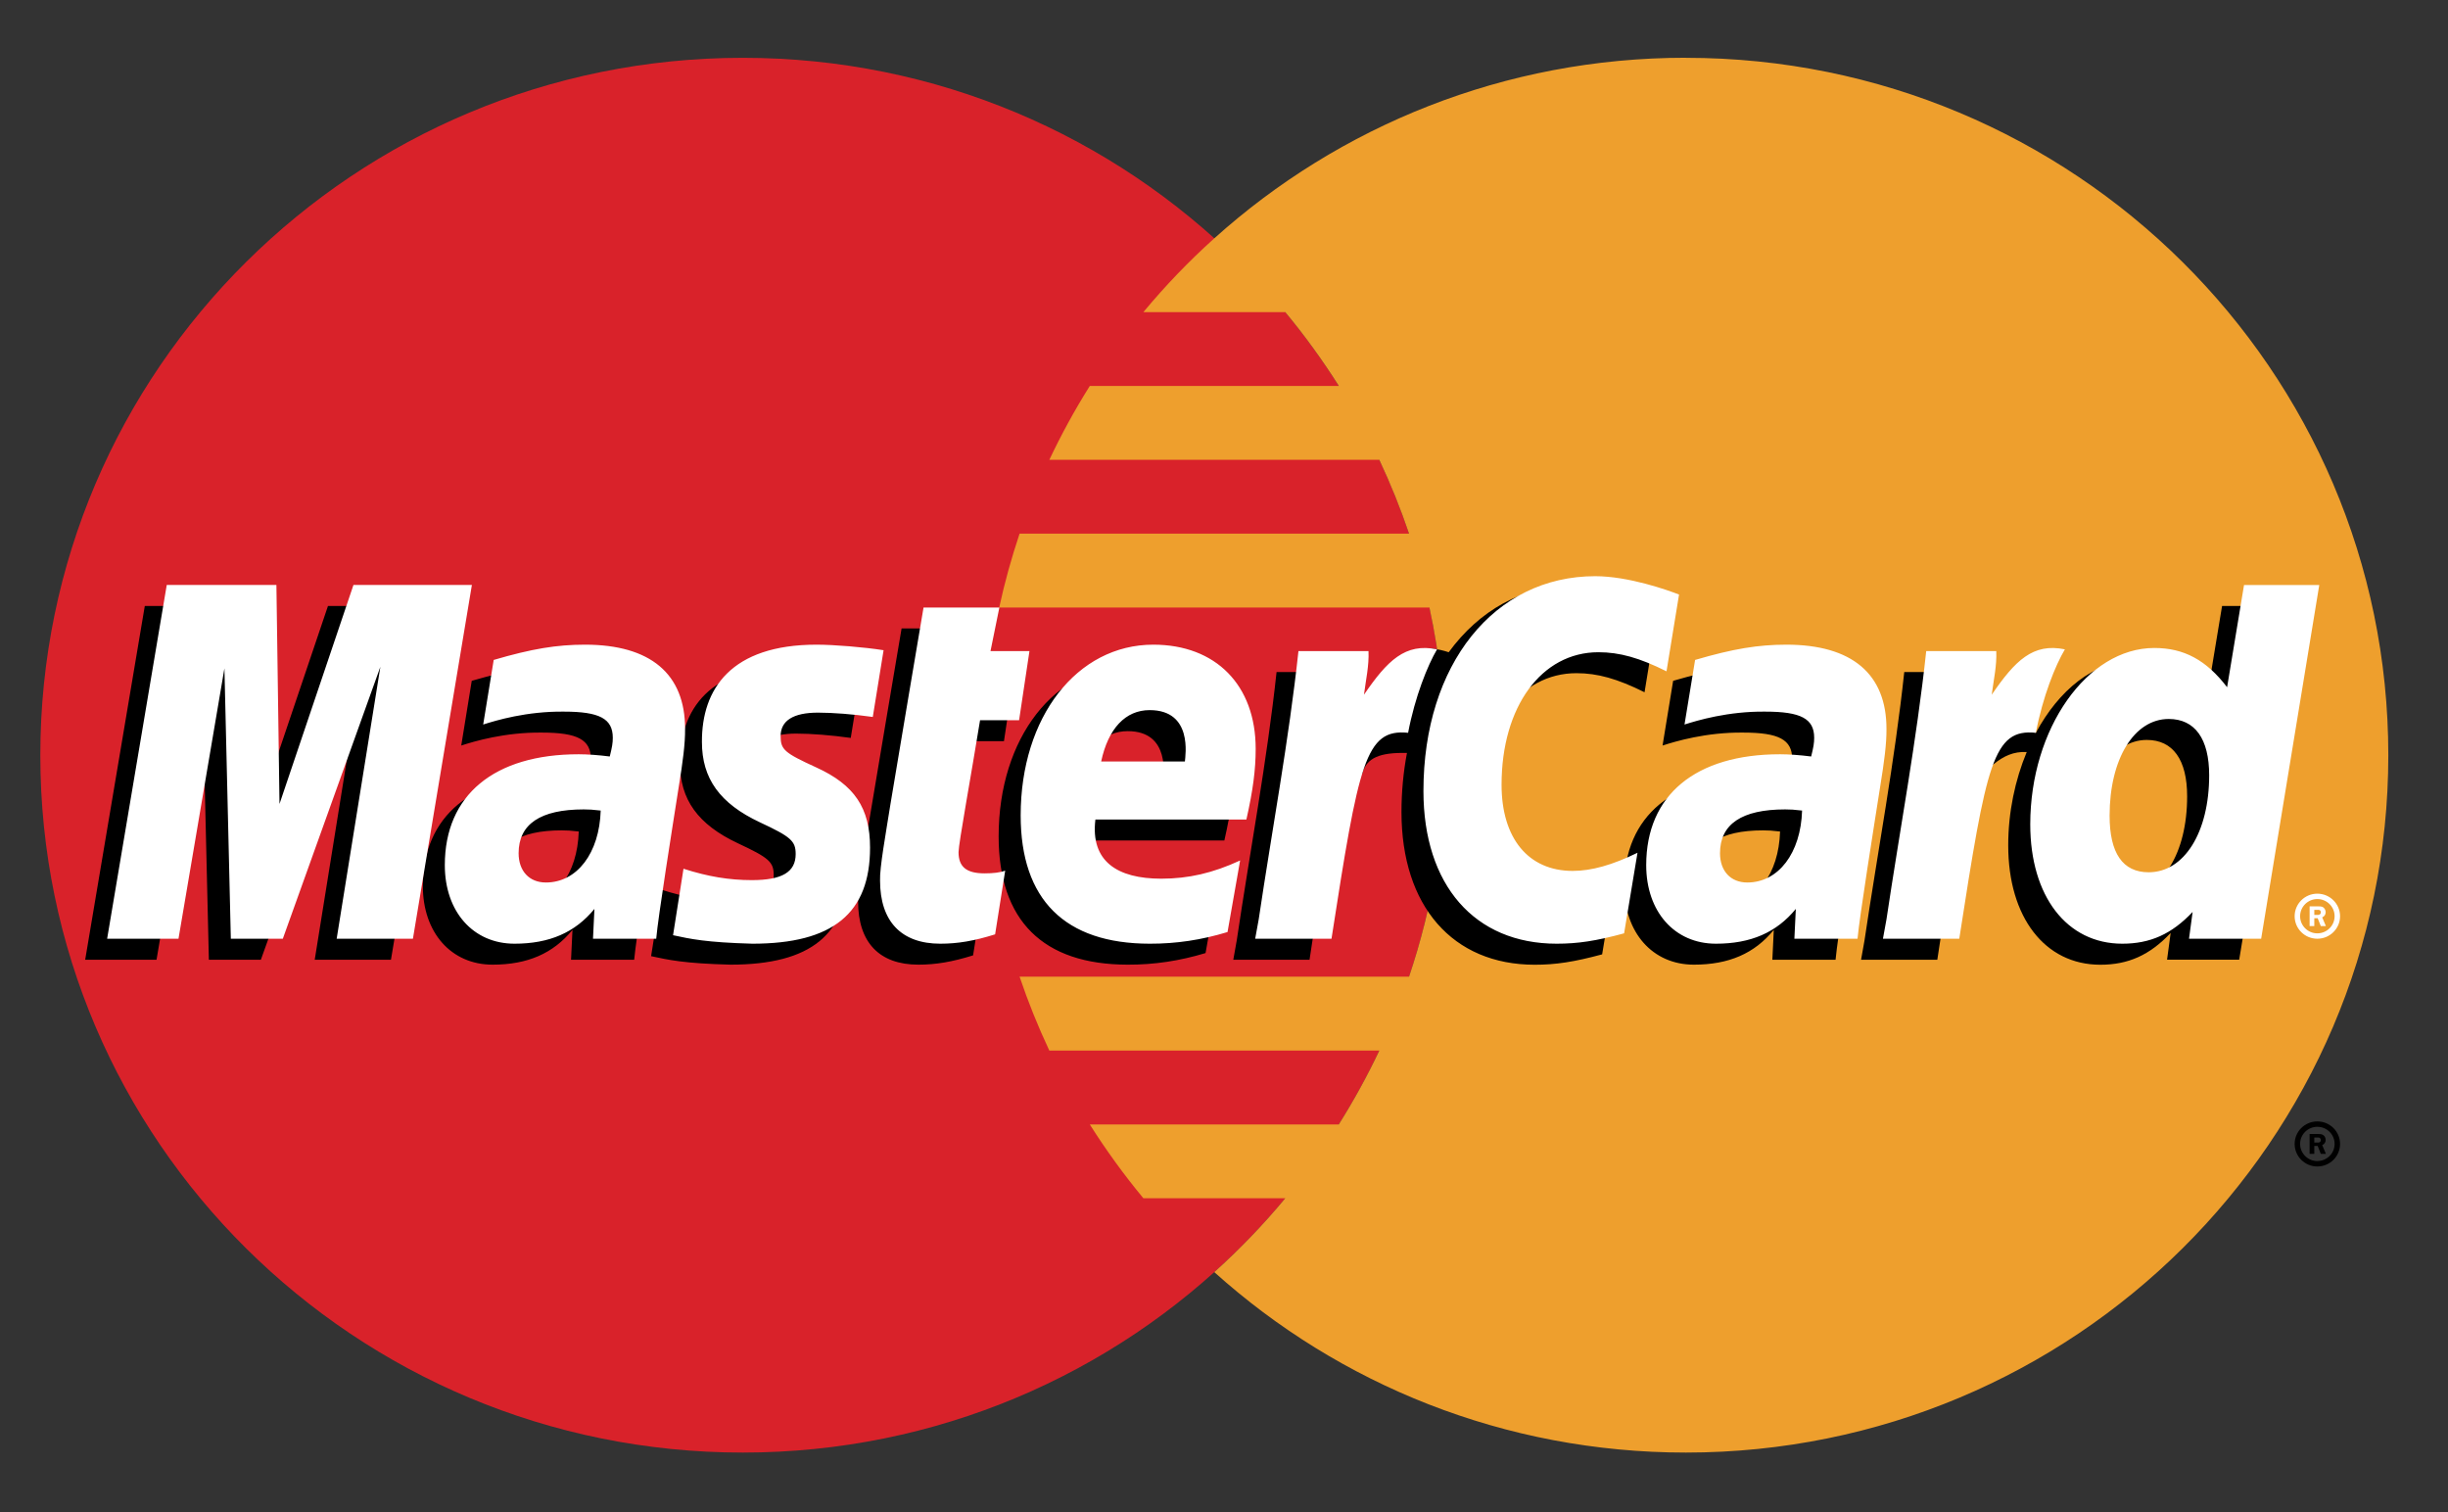 <svg width="34" height="21" viewBox="0 0 34 21" fill="none" xmlns="http://www.w3.org/2000/svg">
<rect x="0" y="0" width="34" height="21" fill="#333333" stroke="none"/>
<path d="M20.073 10.488C20.073 15.837 15.705 20.173 10.316 20.173C4.928 20.173 0.56 15.837 0.56 10.488C0.56 5.139 4.928 0.803 10.316 0.803C15.705 0.803 20.073 5.139 20.073 10.488Z" fill="#D9222A"/>
<path d="M23.415 0.802C20.894 0.802 18.597 1.752 16.865 3.31C16.512 3.627 16.183 3.97 15.88 4.335H17.851C18.121 4.66 18.369 5.003 18.595 5.36H15.136C14.928 5.691 14.741 6.033 14.574 6.386H19.157C19.314 6.72 19.452 7.062 19.57 7.411H14.161C14.048 7.748 13.953 8.09 13.878 8.437H19.853C19.999 9.111 20.073 9.798 20.073 10.488C20.073 11.563 19.896 12.598 19.57 13.564H14.161C14.279 13.914 14.417 14.256 14.574 14.59H19.157C18.99 14.943 18.802 15.285 18.594 15.616H15.136C15.362 15.973 15.61 16.315 15.88 16.641H17.851C17.548 17.006 17.219 17.349 16.865 17.667C18.597 19.224 20.894 20.173 23.415 20.173C28.803 20.173 33.171 15.837 33.171 10.488C33.171 5.139 28.803 0.803 23.415 0.803" fill="#EE9F2D"/>
<path d="M31.87 15.887C31.87 15.714 32.011 15.574 32.185 15.574C32.36 15.574 32.501 15.714 32.501 15.887C32.501 16.059 32.36 16.2 32.185 16.2C32.011 16.2 31.87 16.059 31.87 15.887ZM32.185 16.124C32.318 16.124 32.425 16.018 32.425 15.887C32.425 15.755 32.318 15.649 32.186 15.649H32.185C32.053 15.649 31.946 15.755 31.946 15.886V15.887C31.946 16.018 32.053 16.124 32.185 16.125C32.185 16.124 32.185 16.124 32.185 16.124ZM32.143 16.024H32.078V15.749H32.195C32.22 15.749 32.245 15.749 32.266 15.763C32.289 15.778 32.301 15.804 32.301 15.832C32.301 15.863 32.283 15.891 32.253 15.903L32.304 16.024H32.233L32.19 15.915H32.143L32.143 16.024ZM32.143 15.868H32.179C32.192 15.868 32.206 15.869 32.218 15.863C32.229 15.856 32.234 15.843 32.234 15.831C32.234 15.82 32.228 15.81 32.219 15.803C32.207 15.796 32.189 15.798 32.177 15.798H32.143V15.868ZM8.038 11.548C7.927 11.535 7.878 11.532 7.802 11.532C7.201 11.532 6.897 11.736 6.897 12.14C6.897 12.389 7.046 12.547 7.277 12.547C7.709 12.547 8.02 12.139 8.038 11.548ZM8.808 13.329H7.931L7.951 12.914C7.683 13.242 7.326 13.397 6.841 13.397C6.267 13.397 5.873 12.952 5.873 12.306C5.873 11.333 6.558 10.766 7.733 10.766C7.853 10.766 8.007 10.777 8.164 10.797C8.197 10.665 8.206 10.608 8.206 10.538C8.206 10.273 8.021 10.174 7.527 10.174C7.008 10.168 6.581 10.297 6.406 10.354C6.417 10.288 6.552 9.455 6.552 9.455C7.08 9.302 7.428 9.244 7.82 9.244C8.729 9.244 9.211 9.649 9.21 10.415C9.212 10.62 9.178 10.874 9.124 11.207C9.033 11.786 8.835 13.026 8.808 13.329ZM5.43 13.329H4.371L4.978 9.552L3.623 13.329H2.901L2.812 9.573L2.174 13.329H1.183L2.011 8.416H3.534L3.626 11.166L4.555 8.416H6.249L5.43 13.329ZM24.723 11.548C24.612 11.535 24.563 11.532 24.487 11.532C23.887 11.532 23.583 11.736 23.583 12.14C23.583 12.389 23.731 12.547 23.962 12.547C24.394 12.547 24.705 12.139 24.723 11.548ZM25.494 13.329H24.616L24.636 12.914C24.369 13.242 24.011 13.397 23.526 13.397C22.952 13.397 22.559 12.952 22.559 12.306C22.559 11.333 23.243 10.766 24.418 10.766C24.538 10.766 24.692 10.777 24.85 10.797C24.883 10.665 24.891 10.608 24.891 10.538C24.891 10.273 24.707 10.174 24.212 10.174C23.694 10.168 23.267 10.297 23.091 10.354C23.102 10.288 23.238 9.455 23.238 9.455C23.766 9.302 24.114 9.244 24.505 9.244C25.415 9.244 25.897 9.649 25.896 10.415C25.898 10.62 25.863 10.874 25.81 11.207C25.718 11.786 25.521 13.026 25.494 13.329ZM13.515 13.268C13.226 13.358 13 13.397 12.755 13.397C12.213 13.397 11.918 13.088 11.918 12.52C11.91 12.343 11.995 11.879 12.063 11.455C12.124 11.082 12.522 8.728 12.522 8.728H13.575L13.452 9.333H14.088L13.944 10.293H13.306C13.184 11.053 13.009 12 13.008 12.125C13.008 12.331 13.118 12.421 13.37 12.421C13.491 12.421 13.584 12.409 13.656 12.383L13.515 13.268ZM16.744 13.236C16.382 13.345 16.033 13.398 15.663 13.397C14.485 13.396 13.87 12.785 13.87 11.615C13.87 10.249 14.652 9.244 15.713 9.244C16.581 9.244 17.135 9.807 17.135 10.69C17.135 10.983 17.097 11.269 17.005 11.672H14.909C14.838 12.252 15.211 12.493 15.824 12.493C16.201 12.493 16.541 12.416 16.919 12.242L16.744 13.236ZM16.152 10.867C16.158 10.784 16.263 10.154 15.662 10.154C15.326 10.154 15.087 10.408 14.989 10.867H16.152ZM9.444 10.596C9.444 11.102 9.691 11.45 10.25 11.712C10.679 11.912 10.746 11.971 10.746 12.153C10.746 12.402 10.557 12.514 10.137 12.514C9.821 12.514 9.528 12.465 9.189 12.357C9.189 12.357 9.049 13.237 9.043 13.279C9.284 13.331 9.498 13.38 10.145 13.397C11.263 13.397 11.779 12.975 11.779 12.062C11.779 11.513 11.563 11.191 11.032 10.949C10.588 10.746 10.537 10.701 10.537 10.515C10.537 10.299 10.713 10.188 11.056 10.188C11.263 10.188 11.547 10.21 11.816 10.248L11.967 9.322C11.693 9.279 11.277 9.244 11.035 9.244C9.85 9.244 9.44 9.858 9.444 10.596ZM21.895 9.349C22.189 9.349 22.463 9.426 22.841 9.614L23.015 8.548C22.86 8.488 22.313 8.133 21.851 8.133C21.142 8.133 20.543 8.482 20.121 9.058C19.506 8.856 19.254 9.264 18.944 9.671L18.669 9.735C18.69 9.601 18.709 9.468 18.702 9.333H17.73C17.597 10.57 17.361 11.822 17.177 13.06L17.129 13.329H18.188C18.365 12.188 18.462 11.457 18.521 10.963L18.92 10.743C18.98 10.523 19.166 10.448 19.541 10.457C19.49 10.727 19.465 11.002 19.465 11.277C19.465 12.584 20.176 13.398 21.316 13.398C21.61 13.398 21.862 13.359 22.252 13.254L22.438 12.134C22.087 12.306 21.799 12.386 21.538 12.386C20.923 12.386 20.55 11.935 20.55 11.189C20.55 10.107 21.104 9.349 21.895 9.349Z" fill="black"/>
<path d="M5.735 13.037H4.676L5.283 9.26L3.928 13.037H3.206L3.117 9.282L2.479 13.037H1.488L2.316 8.124H3.839L3.882 11.165L4.909 8.124H6.554L5.735 13.037Z" fill="white"/>
<path d="M30.862 8.416L30.627 9.835C30.338 9.457 30.027 9.183 29.616 9.183C29.081 9.183 28.595 9.585 28.276 10.177C27.833 10.086 27.374 9.931 27.374 9.931L27.374 9.935C27.41 9.604 27.424 9.402 27.421 9.333H26.448C26.316 10.57 26.08 11.822 25.896 13.06L25.848 13.329H26.907C27.05 12.406 27.16 11.64 27.24 11.033C27.602 10.708 27.783 10.425 28.149 10.444C27.987 10.833 27.892 11.28 27.892 11.74C27.892 12.739 28.401 13.398 29.171 13.398C29.559 13.398 29.857 13.265 30.148 12.957L30.098 13.328H31.1L31.907 8.416L30.862 8.416ZM29.538 12.405C29.177 12.405 28.995 12.141 28.995 11.618C28.995 10.832 29.336 10.276 29.816 10.276C30.18 10.276 30.377 10.551 30.377 11.059C30.377 11.851 30.031 12.405 29.538 12.405Z" fill="black"/>
<path d="M8.343 11.257C8.232 11.244 8.183 11.241 8.107 11.241C7.506 11.241 7.203 11.445 7.203 11.849C7.203 12.097 7.351 12.256 7.582 12.256C8.014 12.256 8.325 11.848 8.343 11.257ZM9.114 13.037H8.236L8.256 12.623C7.988 12.95 7.631 13.106 7.146 13.106C6.572 13.106 6.178 12.661 6.178 12.015C6.178 11.042 6.863 10.475 8.038 10.475C8.158 10.475 8.312 10.486 8.469 10.506C8.502 10.374 8.511 10.318 8.511 10.246C8.511 9.981 8.327 9.883 7.832 9.883C7.313 9.877 6.886 10.006 6.711 10.062C6.722 9.996 6.857 9.165 6.857 9.165C7.385 9.01 7.733 8.953 8.125 8.953C9.034 8.953 9.516 9.358 9.515 10.124C9.517 10.33 9.483 10.583 9.429 10.915C9.338 11.494 9.14 12.735 9.114 13.037ZM23.32 8.257L23.146 9.323C22.769 9.135 22.494 9.058 22.2 9.058C21.409 9.058 20.855 9.816 20.855 10.898C20.855 11.644 21.228 12.095 21.843 12.095C22.104 12.095 22.392 12.014 22.743 11.843L22.557 12.962C22.167 13.068 21.915 13.106 21.621 13.106C20.481 13.106 19.77 12.292 19.77 10.985C19.77 9.229 20.752 8.002 22.156 8.002C22.618 8.002 23.165 8.196 23.32 8.257ZM25.029 11.257C24.918 11.244 24.869 11.241 24.793 11.241C24.192 11.241 23.889 11.445 23.889 11.849C23.889 12.097 24.037 12.256 24.268 12.256C24.7 12.256 25.011 11.848 25.029 11.257ZM25.799 13.037H24.922L24.942 12.623C24.674 12.95 24.317 13.106 23.832 13.106C23.258 13.106 22.864 12.661 22.864 12.015C22.864 11.042 23.549 10.475 24.724 10.475C24.844 10.475 24.998 10.486 25.155 10.506C25.188 10.374 25.197 10.318 25.197 10.246C25.197 9.981 25.012 9.883 24.518 9.883C24 9.877 23.572 10.006 23.396 10.062C23.407 9.996 23.543 9.165 23.543 9.165C24.071 9.01 24.419 8.953 24.811 8.953C25.72 8.953 26.202 9.358 26.201 10.124C26.203 10.33 26.169 10.583 26.115 10.915C26.024 11.494 25.826 12.735 25.799 13.037ZM13.821 12.976C13.531 13.067 13.305 13.106 13.06 13.106C12.519 13.106 12.223 12.797 12.223 12.229C12.216 12.052 12.301 11.588 12.368 11.164C12.429 10.79 12.827 8.437 12.827 8.437H13.88L13.757 9.042H14.298L14.154 10.002H13.612C13.489 10.762 13.315 11.708 13.313 11.834C13.313 12.04 13.424 12.129 13.675 12.129C13.796 12.129 13.889 12.118 13.961 12.092L13.821 12.976ZM17.049 12.944C16.687 13.054 16.338 13.107 15.968 13.106C14.79 13.105 14.176 12.494 14.176 11.324C14.176 9.958 14.957 8.953 16.018 8.953C16.886 8.953 17.44 9.515 17.44 10.399C17.44 10.692 17.402 10.978 17.311 11.381H15.214C15.143 11.961 15.517 12.203 16.129 12.203C16.506 12.203 16.846 12.125 17.224 11.95L17.049 12.944ZM16.457 10.575C16.463 10.492 16.569 9.862 15.967 9.862C15.632 9.862 15.392 10.117 15.294 10.575H16.457ZM9.749 10.305C9.749 10.81 9.996 11.159 10.556 11.421C10.985 11.621 11.051 11.68 11.051 11.861C11.051 12.111 10.862 12.223 10.443 12.223C10.127 12.223 9.833 12.174 9.493 12.065C9.493 12.065 9.355 12.946 9.348 12.988C9.589 13.04 9.803 13.088 10.45 13.106C11.568 13.106 12.084 12.684 12.084 11.771C12.084 11.222 11.868 10.9 11.337 10.658C10.893 10.455 10.842 10.41 10.842 10.223C10.842 10.008 11.018 9.897 11.361 9.897C11.568 9.897 11.852 9.919 12.122 9.957L12.272 9.03C11.998 8.987 11.583 8.953 11.341 8.953C10.155 8.953 9.745 9.567 9.749 10.305ZM31.405 13.037H30.403L30.453 12.665C30.162 12.973 29.864 13.106 29.476 13.106C28.706 13.106 28.198 12.447 28.198 11.448C28.198 10.12 28.987 8.999 29.921 8.999C30.332 8.999 30.643 9.166 30.932 9.544L31.167 8.125H32.212L31.405 13.037ZM29.843 12.114C30.336 12.114 30.683 11.559 30.683 10.767C30.683 10.26 30.485 9.985 30.121 9.985C29.641 9.985 29.3 10.541 29.3 11.327C29.3 11.849 29.482 12.114 29.843 12.114ZM26.753 9.042C26.621 10.279 26.385 11.531 26.201 12.768L26.152 13.037H27.212C27.591 10.594 27.683 10.117 28.276 10.177C28.371 9.677 28.547 9.239 28.679 9.018C28.235 8.926 27.987 9.175 27.663 9.648C27.689 9.443 27.735 9.245 27.726 9.042L26.753 9.042ZM18.034 9.042C17.901 10.279 17.666 11.531 17.482 12.768L17.433 13.037H18.493C18.872 10.594 18.963 10.117 19.557 10.177C19.652 9.677 19.828 9.239 19.959 9.018C19.516 8.926 19.268 9.175 18.944 9.648C18.97 9.443 19.016 9.245 19.007 9.042L18.034 9.042ZM31.87 12.724C31.87 12.552 32.011 12.411 32.185 12.411H32.185C32.359 12.411 32.5 12.551 32.501 12.723V12.724C32.501 12.897 32.359 13.037 32.185 13.037C32.011 13.037 31.87 12.897 31.87 12.724ZM32.185 12.962C32.318 12.962 32.425 12.855 32.425 12.724V12.724C32.425 12.593 32.318 12.486 32.186 12.486H32.185C32.053 12.486 31.946 12.593 31.946 12.724C31.946 12.855 32.053 12.962 32.185 12.962ZM32.143 12.861H32.078V12.587H32.195C32.22 12.587 32.245 12.587 32.266 12.6C32.288 12.616 32.301 12.642 32.301 12.669C32.301 12.7 32.283 12.729 32.253 12.74L32.304 12.861H32.233L32.19 12.752H32.143L32.143 12.861ZM32.143 12.706H32.178C32.192 12.706 32.206 12.707 32.218 12.7C32.229 12.693 32.234 12.681 32.234 12.668C32.234 12.657 32.228 12.646 32.218 12.64C32.207 12.634 32.189 12.636 32.177 12.636H32.143L32.143 12.706Z" fill="white"/>
</svg>

